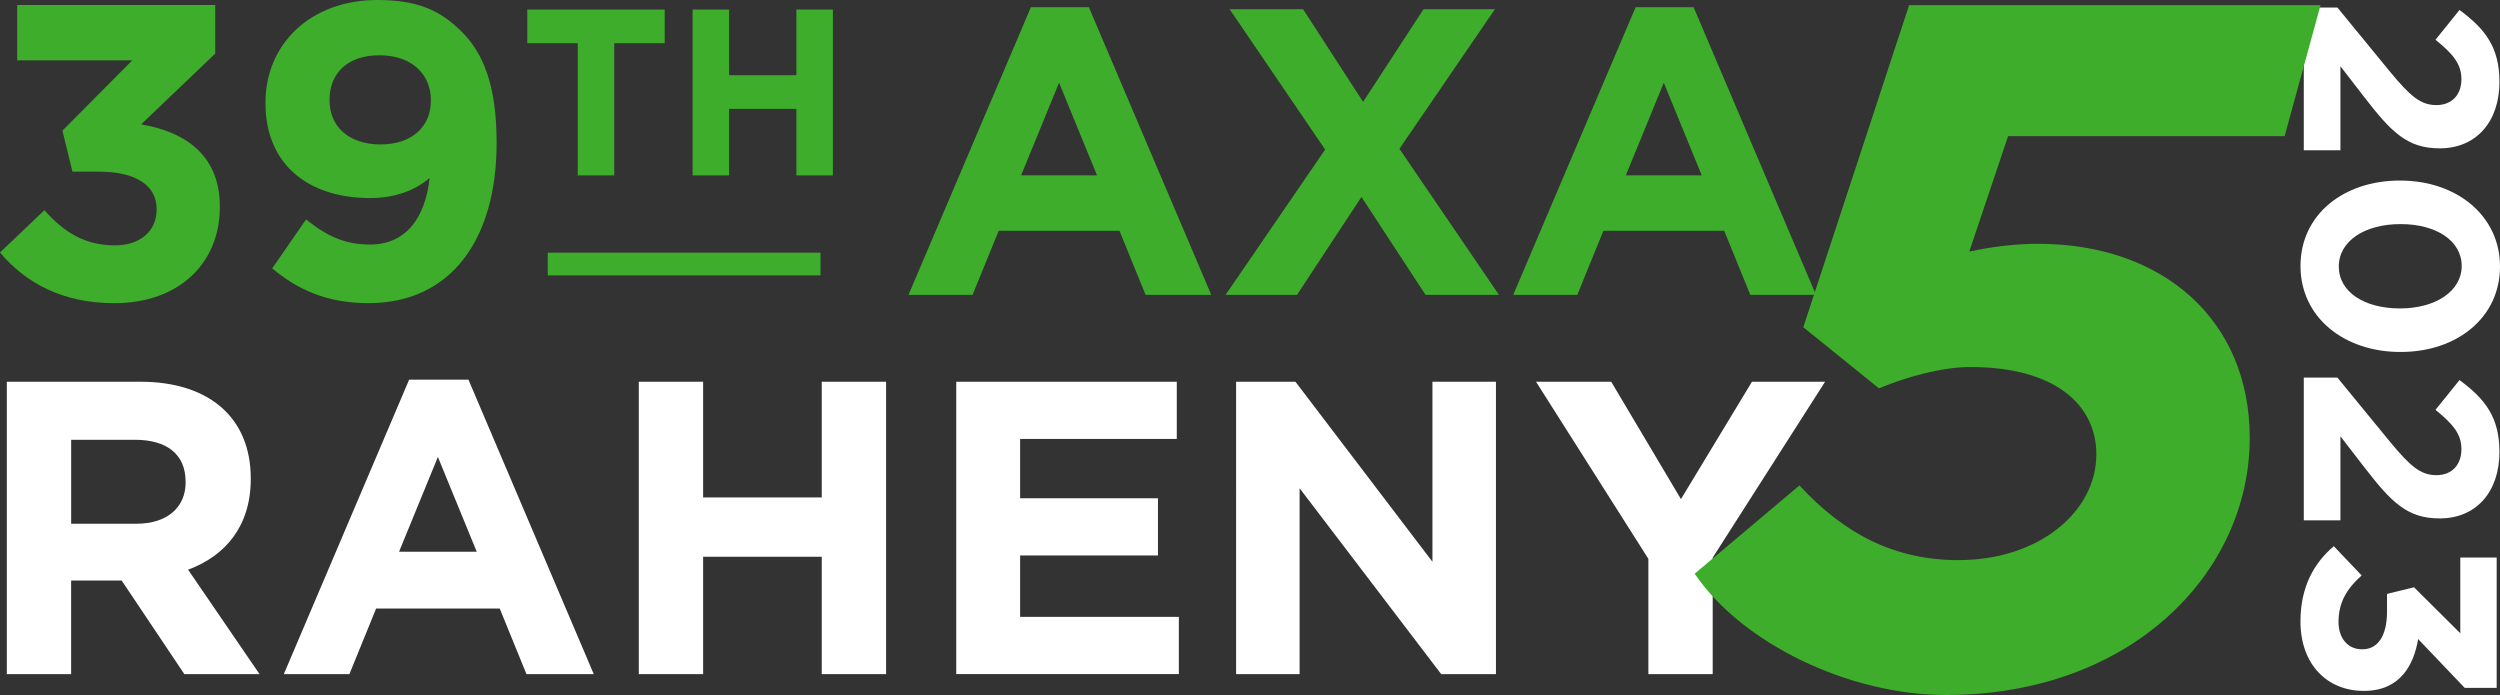 <?xml version="1.0" encoding="UTF-8"?><svg id="Layer_1" xmlns="http://www.w3.org/2000/svg" viewBox="0 0 720.53 200.31"><rect x="0" y="0" width="720.53" height="200.31" fill="#333333" stroke="none"/><defs><style>.cls-1{fill:#fff;}.cls-2{fill:#3dad2b;}</style></defs><g><path class="cls-1" d="M673.67,2.17l15.17,18.51c5.72,6.91,8.74,9.61,13.34,9.61s7.23-3.1,7.23-7.47-2.38-7.23-7.47-11.36l6.91-8.58c7.47,5.48,11.52,10.8,11.52,20.73,0,11.52-6.75,19.14-17.16,19.14h-.16c-9.29,0-13.9-4.77-21.52-14.61l-6.99-9.05v24.22h-10.56V2.17h9.69Z"/><path class="cls-1" d="M691.62,52.04h.16c16.12,0,28.75,10.01,28.75,24.78s-12.47,24.62-28.59,24.62h-.16c-16.12,0-28.75-9.93-28.75-24.78s12.47-24.62,28.59-24.62Zm0,36.85h.16c10.09,0,17.71-4.92,17.71-12.23s-7.39-12.07-17.55-12.07h-.16c-10.17,0-17.71,4.84-17.71,12.23s7.47,12.07,17.55,12.07Z"/><path class="cls-1" d="M673.67,108.83l15.17,18.51c5.72,6.91,8.74,9.61,13.34,9.61s7.23-3.1,7.23-7.47-2.38-7.23-7.47-11.36l6.91-8.58c7.47,5.48,11.52,10.8,11.52,20.73,0,11.52-6.75,19.14-17.16,19.14h-.16c-9.29,0-13.9-4.76-21.52-14.61l-6.99-9.05v24.22h-10.56v-41.14h9.69Z"/><path class="cls-1" d="M672.64,157.43l8.02,8.42c-4.29,3.81-6.67,7.78-6.67,13.42,0,4.61,2.62,7.86,6.75,7.86h.16c4.53,0,7.07-4.05,7.07-10.88v-5.08l7.78-1.91,13.34,13.26v-21.84h10.48v37.57h-9.21l-13.42-14.06c-1.27,7.54-5.24,14.93-15.57,14.93h-.16c-10.48,0-18.19-7.62-18.19-20.01,0-10.01,3.97-16.92,9.61-21.68Z"/></g><g><g><path class="cls-2" d="M330.17,84.98l-7.53-18.46h-34.81l-7.53,18.46h-18.46L297.12,2.07h16.7l35.28,82.91h-18.93Zm-24.93-61.15l-10.94,26.7h21.87l-10.94-26.7Z"/><path class="cls-2" d="M410.85,84.98l-18.46-28.22-18.58,28.22h-20.58l28.69-41.87L354.4,2.66h21.17l17.29,26.7,17.41-26.7h20.58l-27.52,40.22,28.69,42.1h-21.17Z"/><path class="cls-2" d="M504.46,84.98l-7.53-18.46h-34.81l-7.53,18.46h-18.46L471.41,2.07h16.7l35.28,82.91h-18.93Zm-24.93-61.15l-10.94,26.7h21.87l-10.94-26.7Z"/></g><g><path class="cls-1" d="M53.13,194.29l-18.06-26.97h-14.57v26.97H1.97V110.02H40.49c19.86,0,31.78,10.47,31.78,27.81v.24c0,13.6-7.34,22.15-18.06,26.12l20.59,30.1h-21.67Zm.36-55.5c0-7.95-5.54-12.04-14.57-12.04H20.51v24.2h18.78c9.03,0,14.21-4.82,14.21-11.92v-.24Z"/><path class="cls-1" d="M151.73,194.29l-7.7-18.9h-35.63l-7.7,18.9h-18.9l36.12-84.87h17.09l36.12,84.87h-19.38Zm-25.52-62.6l-11.2,27.33h22.39l-11.2-27.33Z"/><path class="cls-1" d="M236.84,194.29v-33.83h-34.19v33.83h-18.54V110.02h18.54v33.35h34.19v-33.35h18.54v84.27h-18.54Z"/><path class="cls-1" d="M275.6,194.29V110.02h63.56v16.49h-45.15v17.09h39.73v16.49h-39.73v17.7h45.75v16.49h-64.17Z"/><path class="cls-1" d="M415.37,194.29l-40.81-53.57v53.57h-18.3V110.02h17.1l39.49,51.89v-51.89h18.3v84.27h-15.77Z"/><path class="cls-1" d="M493.62,160.7v33.59h-18.54v-33.23l-32.38-51.04h21.67l20.1,33.83,20.47-33.83h21.07l-32.38,50.68Z"/></g><g><path class="cls-2" d="M0,72.77l12.79-12.19c5.79,6.52,11.83,10.14,20.4,10.14,7,0,11.95-3.98,11.95-10.26v-.24c0-6.88-6.16-10.74-16.53-10.74h-7.72l-2.9-11.83,20.15-20.27H4.95V1.45H62.03V15.45l-21.36,20.4c11.46,1.93,22.69,7.96,22.69,23.65v.24c0,15.93-11.58,27.64-30.41,27.64-15.21,0-25.71-6.03-32.95-14.6Z"/><path class="cls-2" d="M78.44,77.36l9.78-14.12c6.15,4.95,11.34,7.24,18.46,7.24,10.38,0,15.93-7.84,17.14-19.19-4.1,3.5-9.78,5.79-17.14,5.79-18.34,0-30.17-10.14-30.17-27.27v-.24C76.51,12.55,89.67,0,108.73,0c11.34,0,17.98,2.78,24.38,9.17,6.03,6.03,10.02,15.21,10.02,31.86v.24c0,27.4-12.91,46.1-36.93,46.1-12.31,0-20.64-4.1-27.76-10.02ZM124.18,29.08v-.24c0-7.48-5.55-12.91-14.84-12.91s-14.36,5.31-14.36,12.79v.24c0,7.48,5.55,12.67,14.72,12.67s14.48-5.31,14.48-12.55Z"/><path class="cls-2" d="M166.51,12.45h-14.54V2.75h39.6V12.45h-14.54V50.55h-10.52V12.45Z"/><path class="cls-2" d="M199.62,2.75h10.52V21.67h19.39V2.75h10.52V50.55h-10.52V31.37h-19.39v19.19h-10.52V2.75Z"/></g><rect class="cls-2" x="157.87" y="72.82" width="78.61" height="6.55"/><path class="cls-2" d="M488.42,165.35l30.2-25.45c13.14,14.26,27.69,21.53,45.86,21.53,23.21,0,39.71-13.98,39.71-30.48,0-13.98-11.47-25.17-36.36-25.17-8.39,0-19.02,3.08-26.29,6.15l-21.81-17.62L550.23,1.47h118.58l-10.35,37.76h-79.7l-11.19,33.28c6.43-1.4,13.14-2.24,19.86-2.24,35.8,0,60.97,21.81,60.97,55.93,0,38.87-34.12,74.11-87.54,74.11-28.25,0-59.01-15.1-72.43-34.96Z"/></g></svg>
